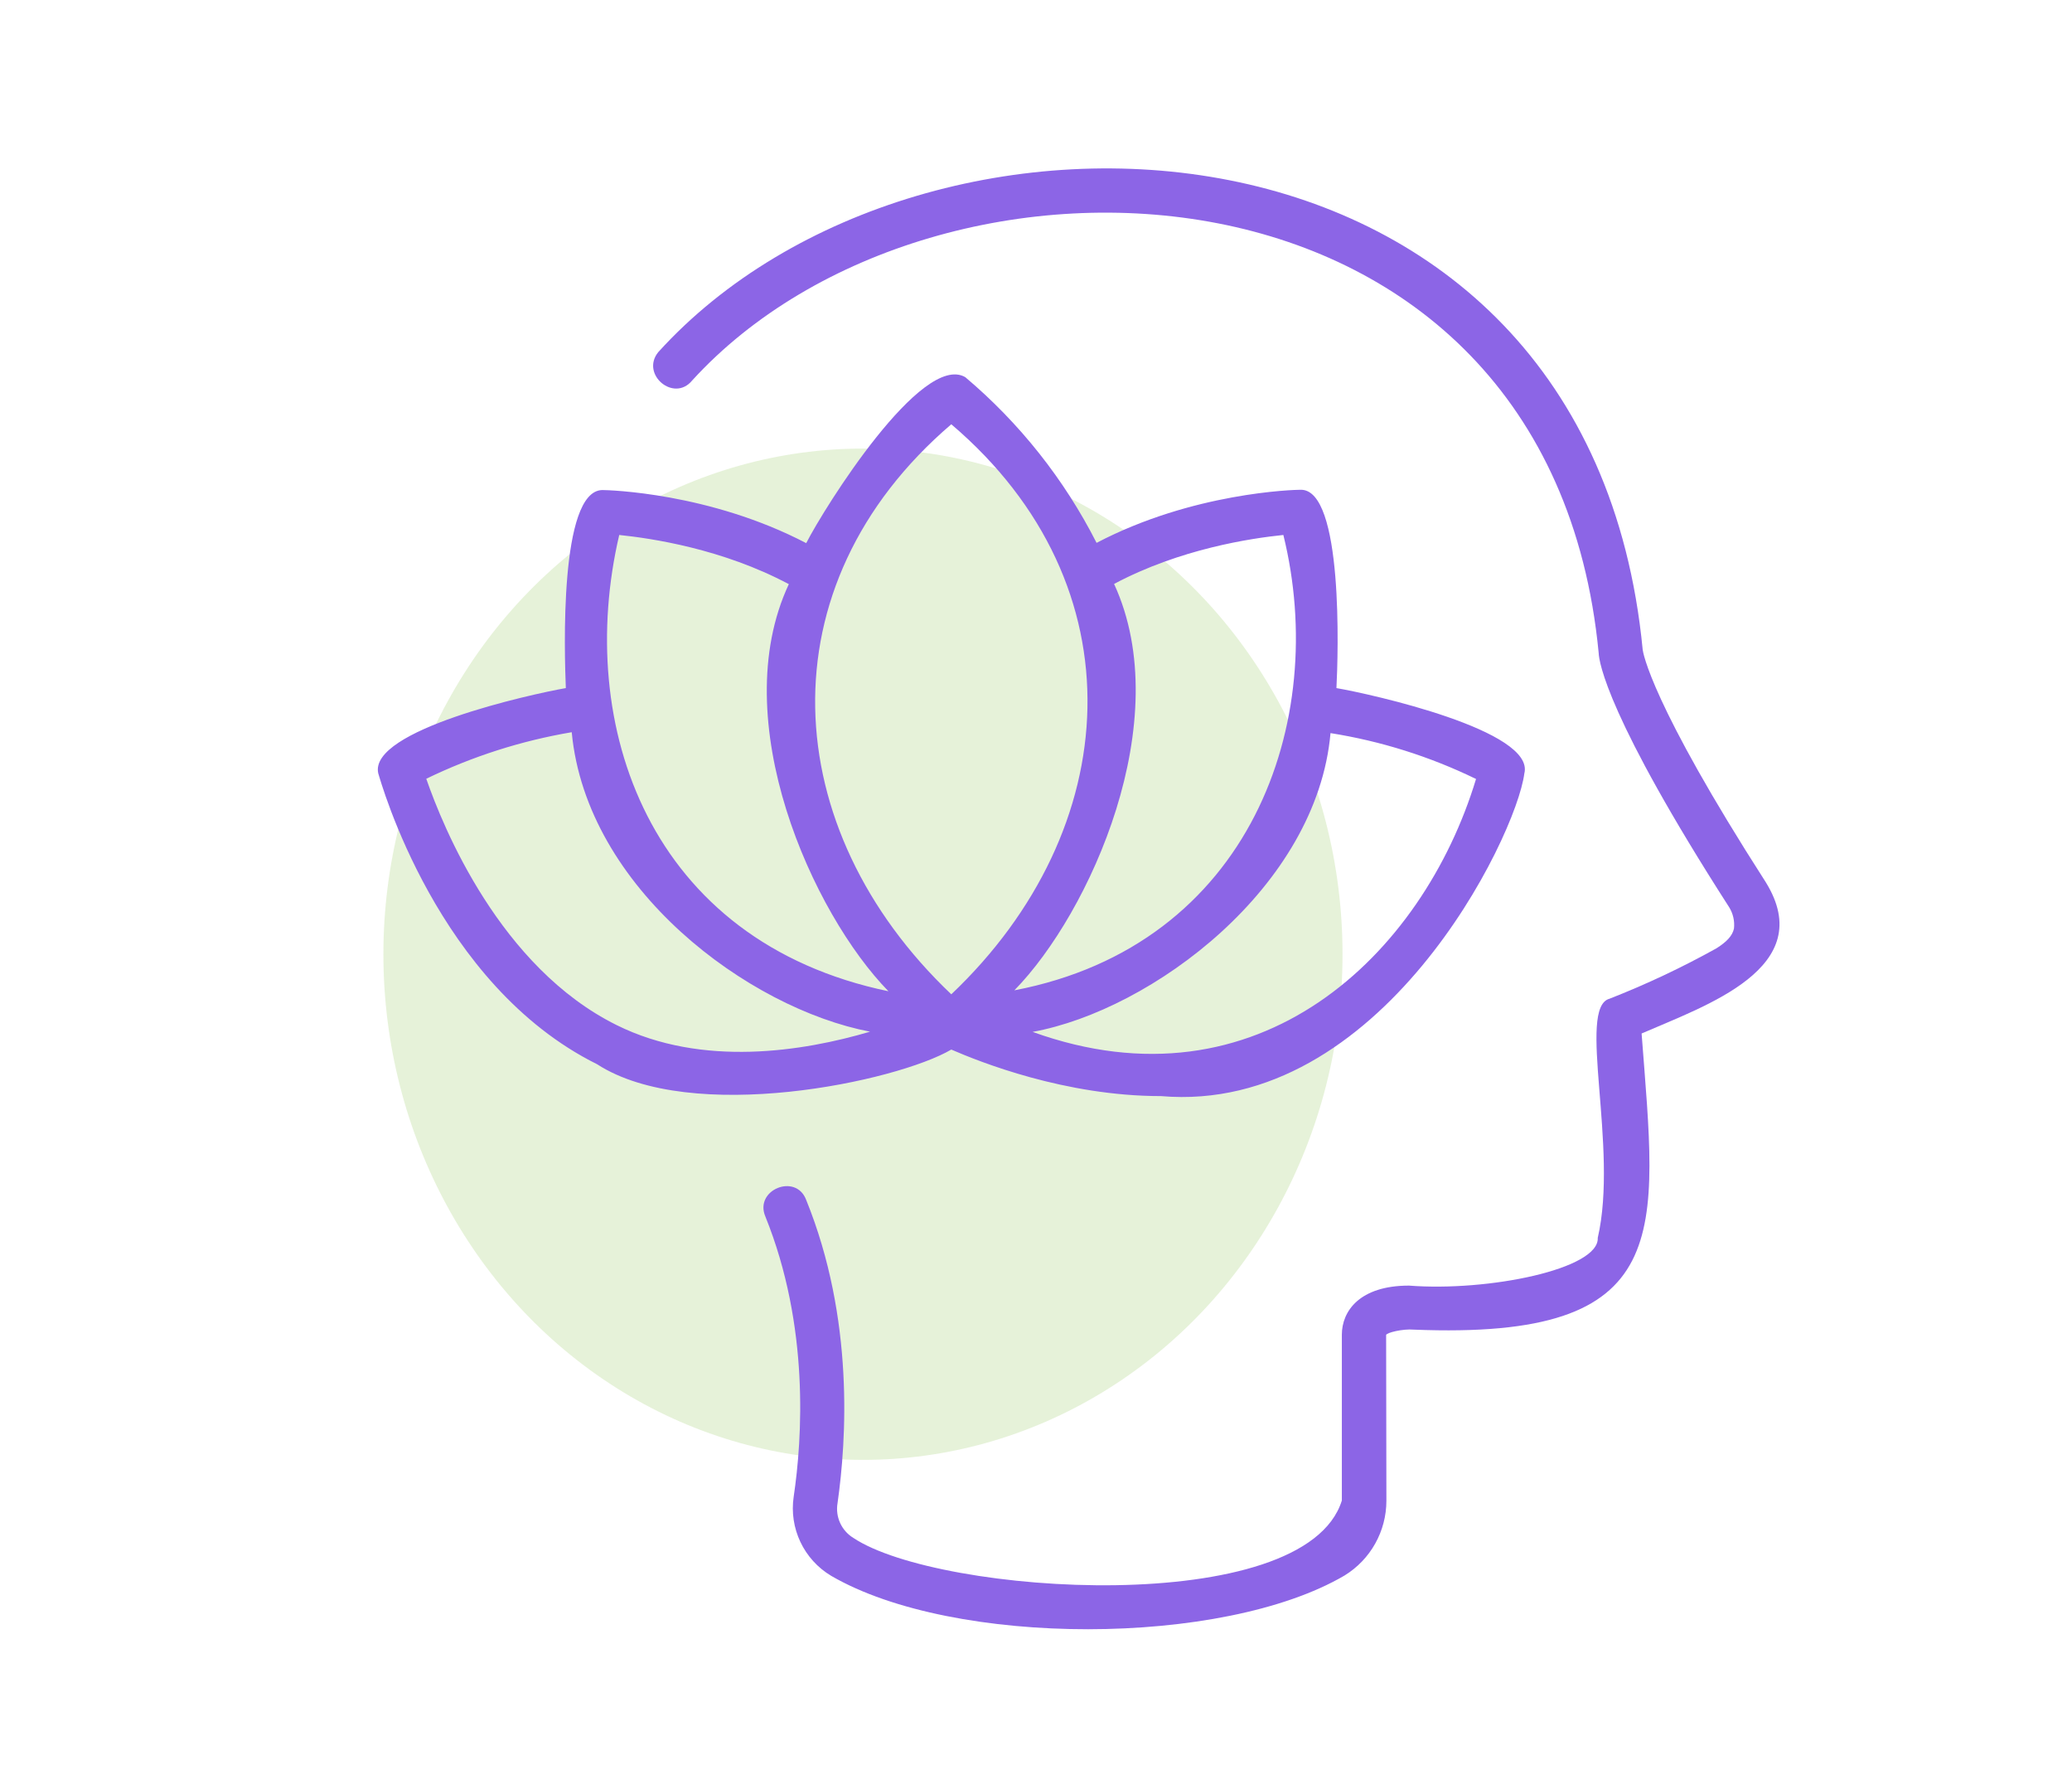 <?xml version="1.0" encoding="UTF-8" standalone="no"?>
<svg
   id="Layer_3"
   enable-background="new 0 0 64 64"
   height="238.266"
   viewBox="0 0 34.971 29.783"
   width="279.771"
   version="1.1"
   sodipodi:docname="dessin-logo-rigueur.svg"
   inkscape:version="1.2.2 (b0a8486541, 2022-12-01)"
   xmlns:inkscape="http://www.inkscape.org/namespaces/inkscape"
   xmlns:sodipodi="http://sodipodi.sourceforge.net/DTD/sodipodi-0.dtd"
   xmlns="http://www.w3.org/2000/svg"
   xmlns:svg="http://www.w3.org/2000/svg">
  <defs
     id="defs8692" />
  <sodipodi:namedview
     id="namedview8690"
     pagecolor="#ffffff"
     bordercolor="#666666"
     borderopacity="1.0"
     inkscape:showpageshadow="2"
     inkscape:pageopacity="0.0"
     inkscape:pagecheckerboard="0"
     inkscape:deskcolor="#d1d1d1"
     showgrid="false"
     inkscape:zoom="1.158716"
     inkscape:cx="178.2145"
     inkscape:cy="92.343593"
     inkscape:window-width="1920"
     inkscape:window-height="1011"
     inkscape:window-x="0"
     inkscape:window-y="32"
     inkscape:window-maximized="1"
     inkscape:current-layer="Layer_3" />
  <ellipse
     style="fill:#b3d689;fill-opacity:0.328;stroke-width:0.859"
     id="path2349"
     cx="14.565"
     cy="16.101"
     rx="8.094"
     ry="8.532" />
  <g
     id="Layer_2_00000080899803185567522450000018241729106008636584_"
     transform="matrix(0.048,0,0,0.048,5.907,2.914)"
     style="fill:#8c65e6;fill-opacity:1">
	<g
   id="Layer_1-2"
   style="fill:#8c65e6;fill-opacity:1">
		<g
   id="mental_health"
   style="fill:#8c65e6;fill-opacity:1">
			<path
   d="M 497.836,249.433 C 457.299,186.325 454.657,168.585 454.543,167.66 435.472,-29.784 201.766,-40.018 108.371,63.104 c -6.264,7.791 5.53,17.75 11.934,9.952 85.643,-93.896 301.366,-85.325 318.761,95.751 0.115,3.249 3.116,22.819 45.861,89.362 1.407,2.251 2.012,4.911 1.717,7.549 -0.566,2.548 -2.529,4.624 -6.115,6.907 -12.131,6.752 -24.703,12.679 -37.631,17.74 -11.574,3.065 3.226,52.37 -4.154,84.075 0.584,10.982 -38.563,18.941 -66.372,16.776 -17.38,10e-4 -23.608,8.984 -23.608,17.269 0,0 0,58.277 0,58.277 -12.993,41.724 -141.635,33.282 -171.809,13.118 -4.159,-2.566 -6.34,-7.399 -5.513,-12.212 3.114,-21.873 5.982,-64.712 -11.059,-106.646 -3.633,-9.446 -18.223,-3.475 -14.361,5.813 15.663,38.668 13.002,78.3 10.002,98.55 -1.671,11.113 3.551,22.131 13.21,27.874 43.105,25.062 137.657,24.993 180.474,-0.132 9.139,-5.603 14.713,-15.55 14.72,-26.27 0,0 -0.094,-58.277 -0.094,-58.277 0.138,-0.827 5.874,-2.222 9.663,-1.887 92.767,3.747 85.479,-33.773 80.169,-104.099 22.517,-9.819 62.279,-23.088 43.67,-53.161 z"
   id="path1151"
   style="fill:#8c65e6;fill-opacity:1" />

			<path
   d="m 285.167,324.6 c 77.317,6.652 124.859,-90.967 127.761,-113.406 3.947,-15.106 -54.067,-27.962 -66.068,-30.022 0.614,-11.63 2.513,-70.095 -12.624,-69.714 -2.191,0.001 -37.878,0.926 -71.716,18.665 -11.346,-22.31 -27.048,-42.12 -46.18,-58.258 -15.261,-8.791 -49.445,45.664 -55.918,58.353 -33.97,-17.74 -69.563,-18.664 -71.714,-18.664 -15.2,0.29 -13.296,57.464 -12.814,69.619 -12.199,2.118 -69.362,14.774 -65.959,29.948 0.926,3.002 20.761,74.395 76.943,102.27 33.181,21.44 105.379,6.117 124.556,-5.152 9.907,4.302 39.952,16.361 73.733,16.361 z m 59.541,-127.613 c 17.783,2.815 35.05,8.253 51.238,16.136 -18.716,61.815 -76.451,117.558 -155.921,88.906 42.015,-7.669 100.002,-50.932 104.759,-105.118 z m -16.513,-69.638 c 16.189,65.484 -11.43,144.132 -94.587,160.073 26.628,-27.168 57.189,-94.94 35.064,-142.862 23.251,-12.361 48.124,-16.041 59.523,-17.211 z M 211.434,88.435 c 66.682,56.717 60.974,142.555 0,200.384 -61.209,-58.124 -66.411,-143.582 0,-200.384 z M 94.672,127.349 c 11.323,1.17 36.272,4.85 59.636,17.287 -22.466,47.967 8.451,115.923 35.027,143.107 C 105.087,270.206 79.034,194.231 94.672,127.349 Z m -0.925,172.283 c -40.99,-20.325 -61.032,-69.544 -66.92,-86.585 16.184,-7.855 33.405,-13.364 51.143,-16.362 5.188,55.007 62.271,97.14 104.891,105.269 -23.363,6.907 -58.956,12.663 -89.114,-2.322 z"
   id="path1153"
   style="fill:#8c65e6;fill-opacity:1" />

		</g>

	</g>

</g>
</svg>
